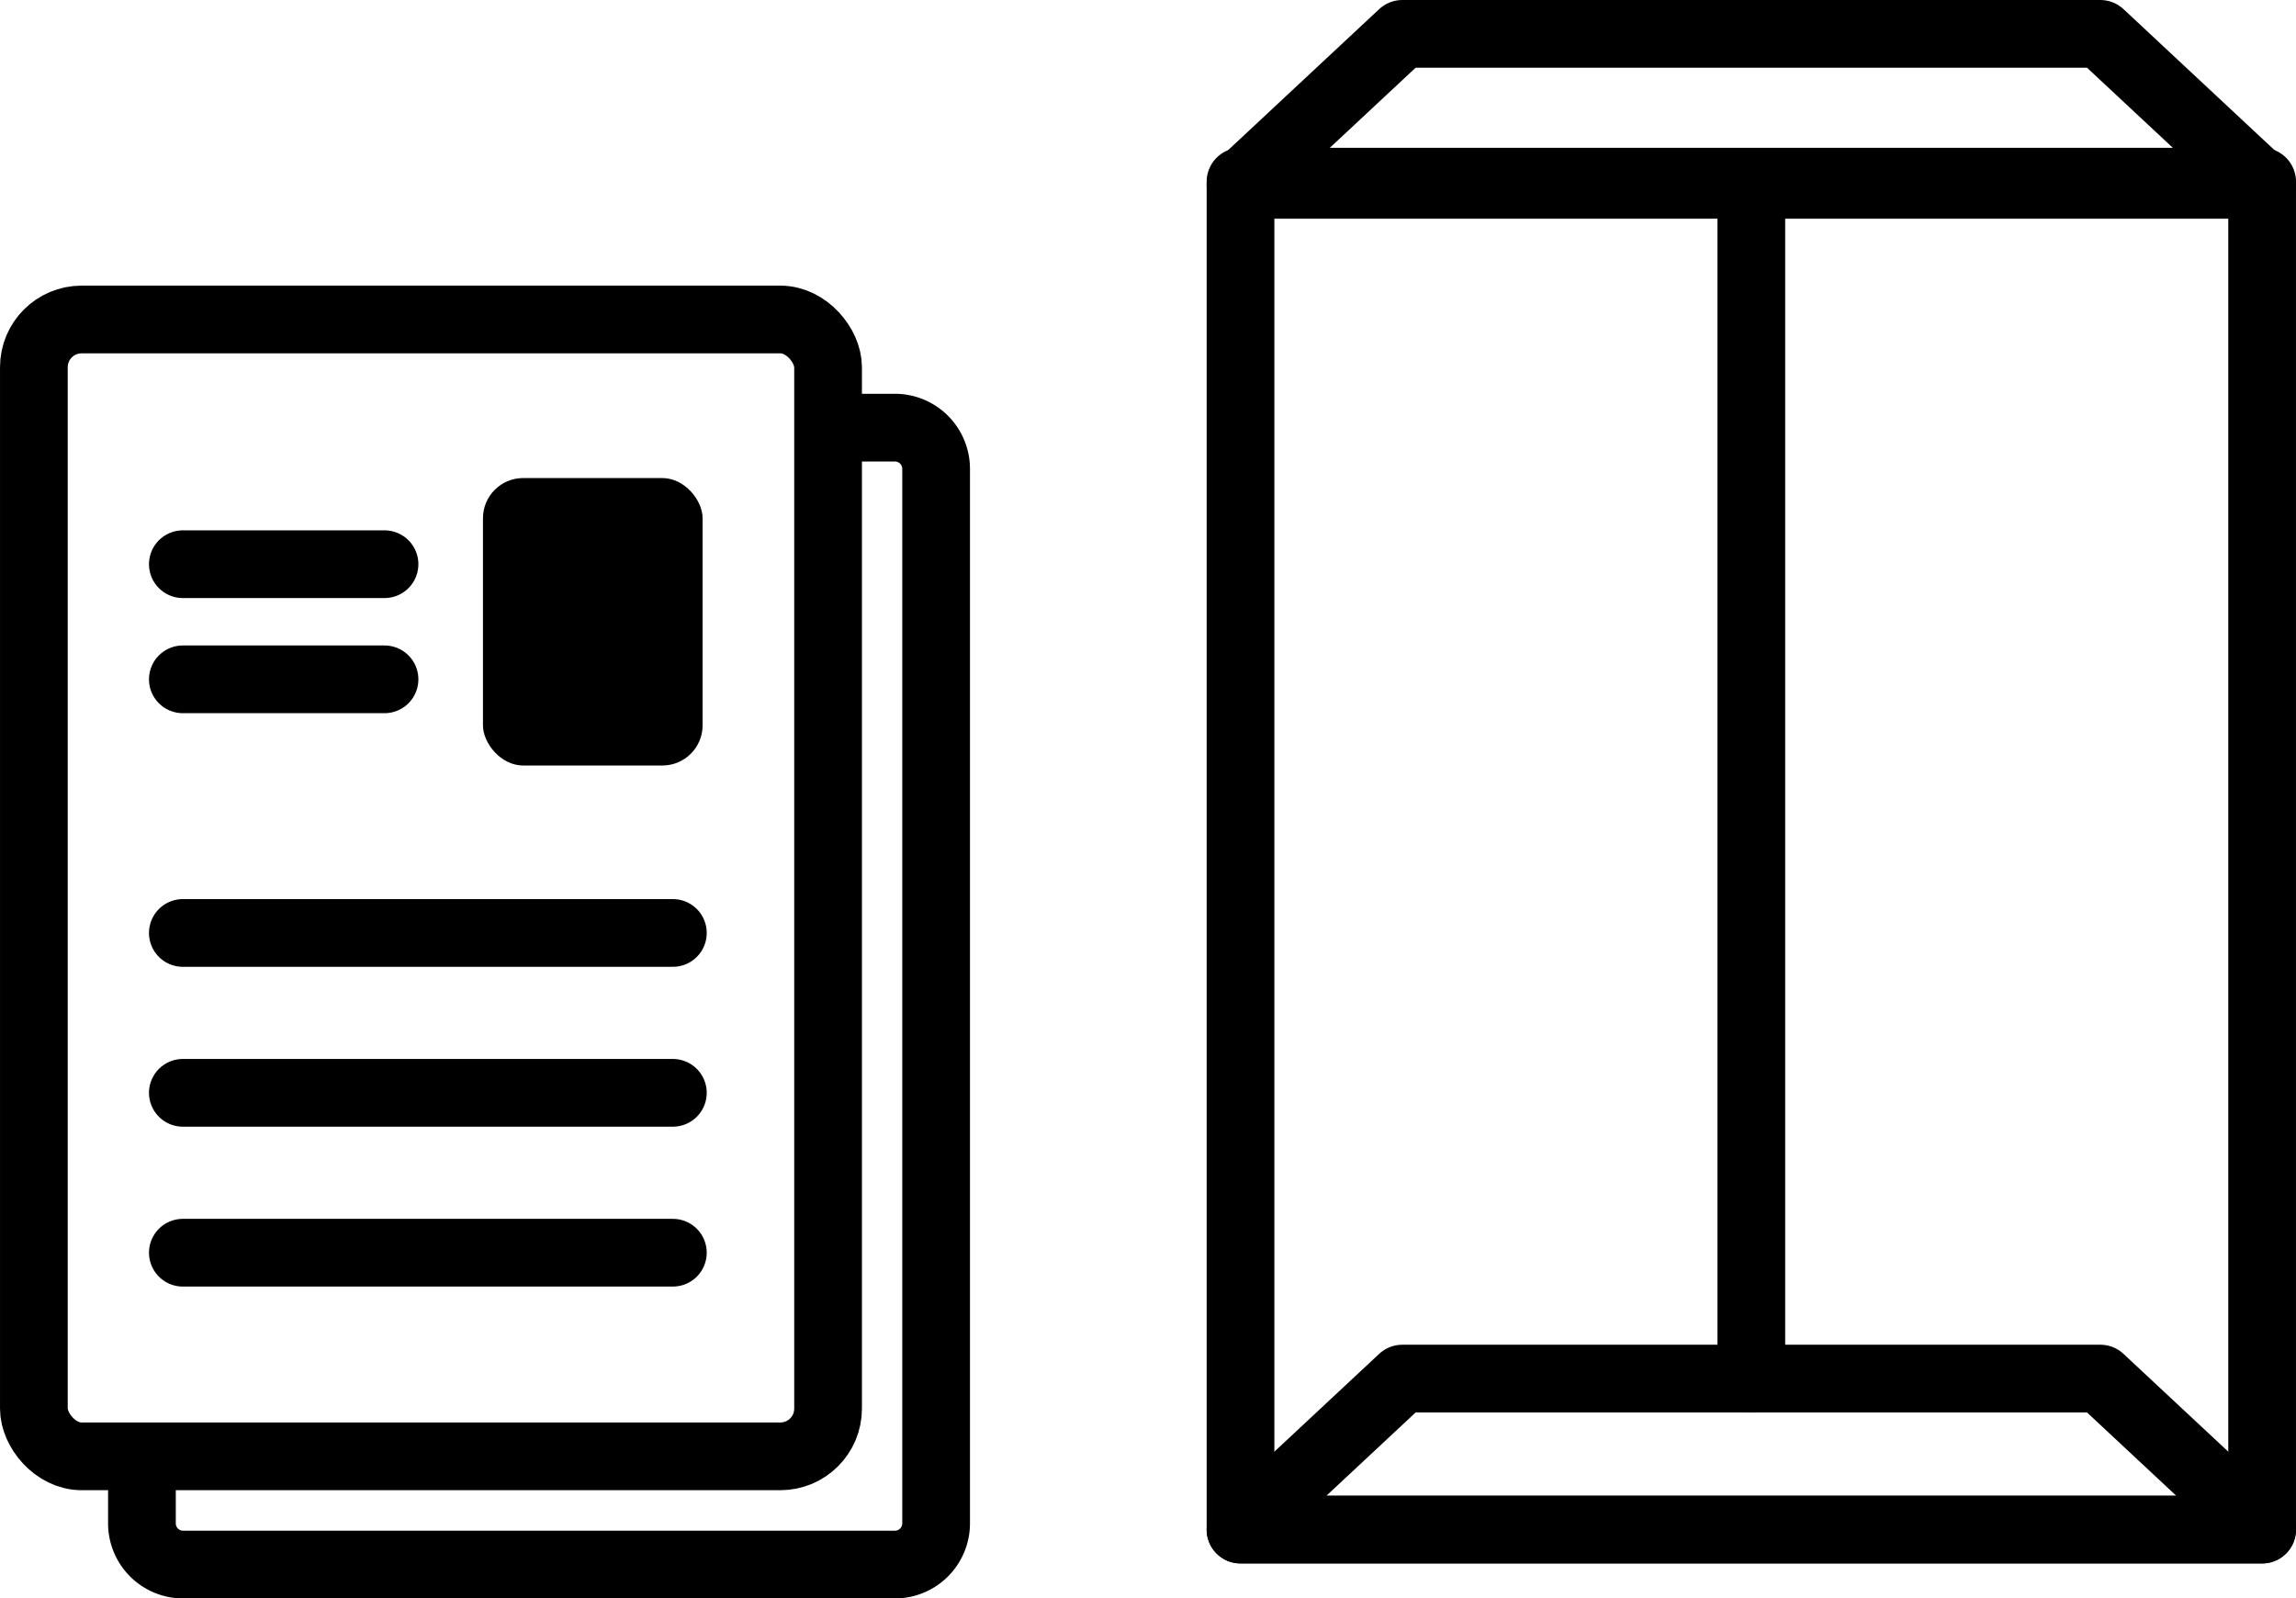 <svg xmlns="http://www.w3.org/2000/svg" width="119.32" height="83.065" viewBox="0 0 119.32 83.065">
  <g id="グループ_6794" data-name="グループ 6794" transform="translate(1.76 1.76)">
    <g id="グループ_4397" data-name="グループ 4397" transform="translate(0 14.844)">
      <path id="パス_3214" data-name="パス 3214" d="M79,104.852V107.6a2.143,2.143,0,0,0,2.143,2.143h36.987a2.143,2.143,0,0,0,2.143-2.143V52.8a2.143,2.143,0,0,0-2.143-2.143h-3.478" transform="translate(-73.384 -45.037)" fill="none" stroke="#000" stroke-miterlimit="10" stroke-width="3.519"/>
      <rect id="長方形_4775" data-name="長方形 4775" width="41.274" height="59.081" rx="2.48" fill="none" stroke="#000" stroke-miterlimit="10" stroke-width="3.519"/>
      <rect id="長方形_4776" data-name="長方形 4776" width="11.414" height="14.939" rx="2.089" transform="translate(23.339 8.24)"/>
      <g id="グループ_4395" data-name="グループ 4395" transform="translate(7.742 12.717)">
        <line id="線_106" data-name="線 106" x2="10.481" fill="#fff" stroke="#000" stroke-linecap="round" stroke-linejoin="round" stroke-width="3.519"/>
        <line id="線_107" data-name="線 107" x2="10.481" transform="translate(0 5.983)" fill="#fff" stroke="#000" stroke-linecap="round" stroke-linejoin="round" stroke-width="3.519"/>
      </g>
      <g id="グループ_4396" data-name="グループ 4396" transform="translate(7.742 31.881)">
        <line id="線_108" data-name="線 108" x2="25.466" fill="#fff" stroke="#000" stroke-linecap="round" stroke-linejoin="round" stroke-width="3.519"/>
        <line id="線_109" data-name="線 109" x2="25.466" transform="translate(0 16.617)" fill="#fff" stroke="#000" stroke-linecap="round" stroke-linejoin="round" stroke-width="3.519"/>
        <line id="線_110" data-name="線 110" x2="25.466" transform="translate(0 8.308)" fill="#fff" stroke="#000" stroke-linecap="round" stroke-linejoin="round" stroke-width="3.519"/>
      </g>
    </g>
    <g id="グループ_4398" data-name="グループ 4398" transform="translate(62.708)">
      <rect id="長方形_4777" data-name="長方形 4777" width="53.092" height="70.05" transform="translate(0 7.681)" fill="none" stroke="#000" stroke-linecap="round" stroke-linejoin="round" stroke-width="3.519"/>
      <path id="パス_3215" data-name="パス 3215" d="M198.156,115.69H145.064l8.407-7.847h36.278Z" transform="translate(-145.064 -37.959)" fill="none" stroke="#000" stroke-linecap="round" stroke-linejoin="round" stroke-width="3.519"/>
      <path id="パス_3216" data-name="パス 3216" d="M198.156,34.824H145.064l8.407-7.847h36.278Z" transform="translate(-145.064 -26.977)" fill="none" stroke="#000" stroke-linecap="round" stroke-linejoin="round" stroke-width="3.519"/>
      <line id="線_111" data-name="線 111" y2="62.036" transform="translate(26.546 7.847)" fill="#fff" stroke="#000" stroke-linecap="round" stroke-linejoin="round" stroke-width="3.519"/>
    </g>
  </g>
</svg>

